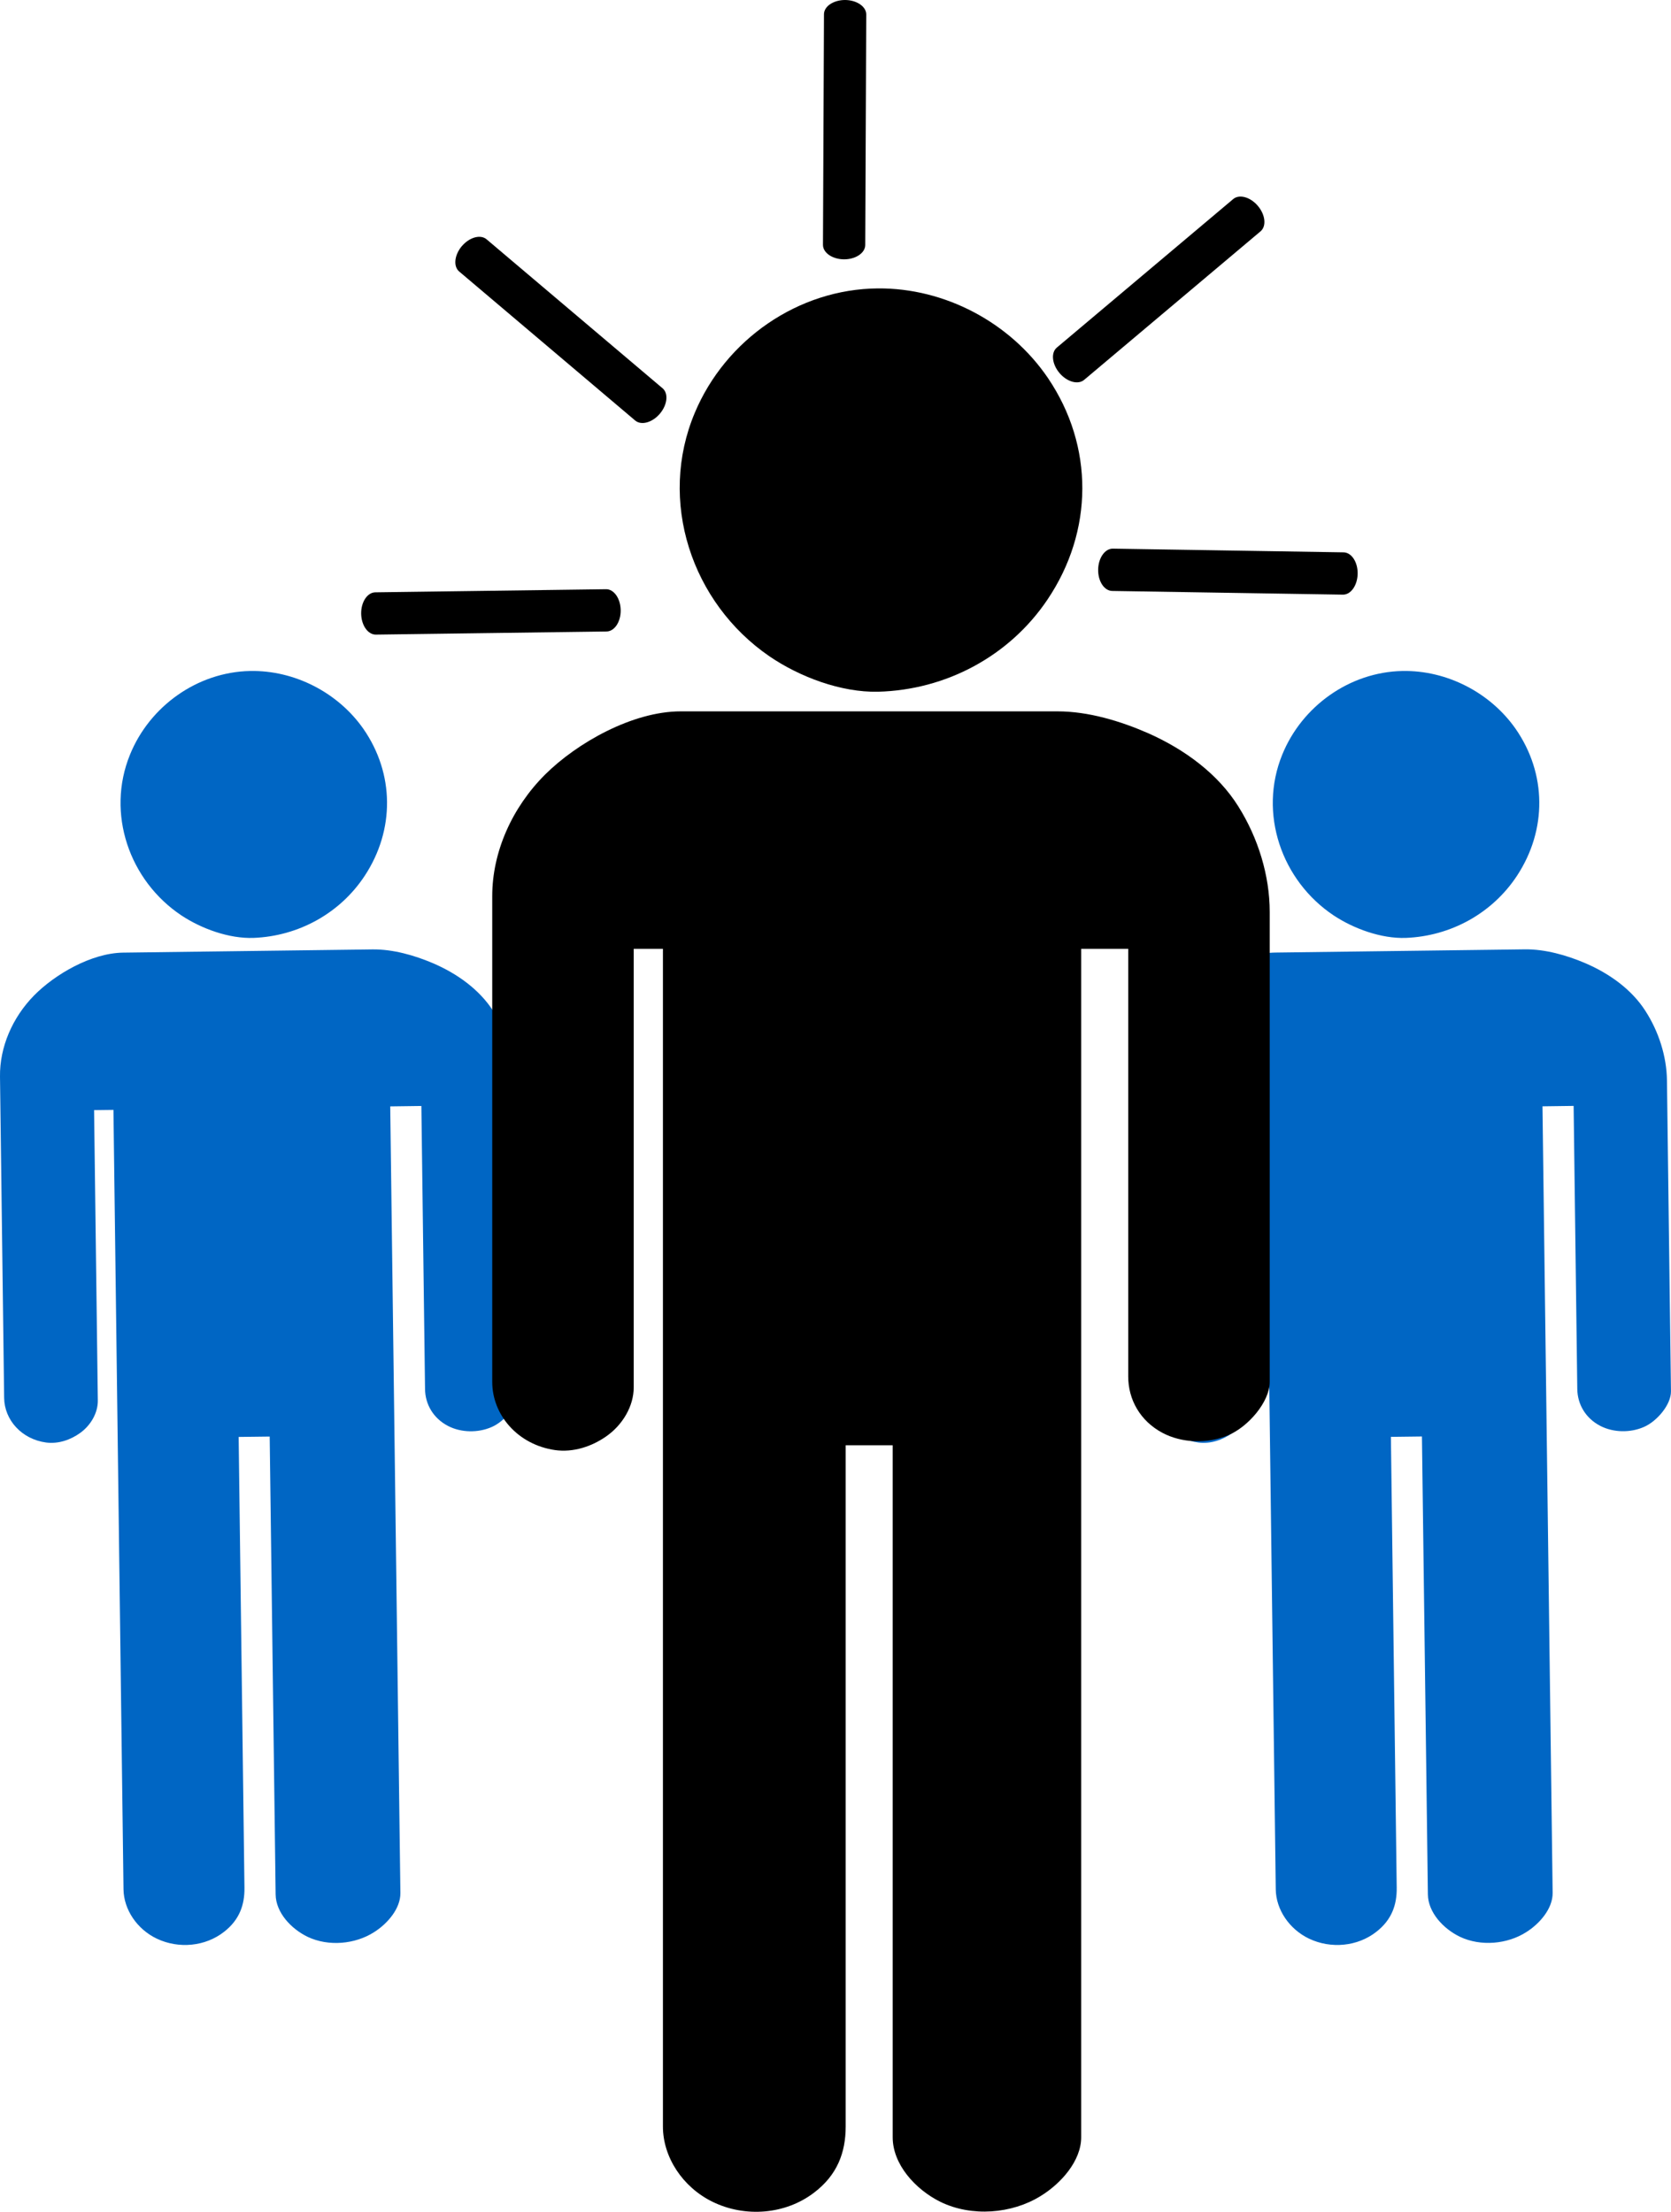 <?xml version="1.0" encoding="UTF-8"?>
<svg id="Layer_2" data-name="Layer 2" xmlns="http://www.w3.org/2000/svg" viewBox="0 0 48.341 63.998">
  <g id="Layer_2-2" data-name="Layer 2">
    <g>
      <g>
        <path d="M40.238,41.576l.168,13.047c.007,.502-.152,.933-.588,1.272-.54,.426-1.313,.501-1.946,.2-.573-.272-.957-.842-.965-1.427l-.291-22.554-.56,.007,.108,8.399c.005,.357-.2,.718-.511,.942-.274,.198-.628,.323-.983,.277-.711-.095-1.208-.655-1.216-1.29l-.12-9.302c-.011-.849,.358-1.705,.983-2.343,.597-.608,1.654-1.23,2.58-1.242l7.213-.093c.594-.007,1.212,.171,1.742,.396,.709,.303,1.351,.766,1.745,1.38,.389,.6,.617,1.319,.627,2.012l.116,9c.005,.385-.404,.868-.783,1.032-.391,.172-.883,.165-1.261-.031-.428-.222-.661-.628-.666-1.068l-.106-8.191-.901,.012,.294,22.759c.006,.45-.372,.89-.764,1.136-.546,.349-1.315,.419-1.914,.136-.488-.234-.924-.709-.931-1.226l-.172-13.252-.899,.011h0Z" style="fill: #0066c4; fill-rule: evenodd;"/>
        <path d="M40.667,27.138c-.709,.025-1.503-.266-2.083-.649-1.512-1.008-2.182-2.953-1.49-4.652,.569-1.404,1.951-2.392,3.474-2.422,1.283-.026,2.541,.621,3.277,1.672,.902,1.298,.911,2.923,.046,4.245-.715,1.093-1.921,1.756-3.224,1.806h0Z" style="fill: #0066c4; fill-rule: evenodd;"/>
      </g>
      <g>
        <path d="M6.904,41.576l.168,13.047c.007,.502-.152,.933-.588,1.272-.54,.426-1.313,.501-1.946,.2-.573-.272-.957-.842-.965-1.427l-.291-22.554-.56,.007,.108,8.399c.005,.357-.2,.718-.511,.942-.274,.198-.628,.323-.983,.277-.711-.095-1.208-.655-1.216-1.29L0,31.149c-.011-.849,.358-1.705,.983-2.343,.597-.608,1.654-1.23,2.58-1.242l7.213-.093c.594-.007,1.212,.171,1.742,.396,.709,.303,1.351,.766,1.745,1.38,.389,.6,.617,1.319,.627,2.012l.116,9c.005,.385-.404,.868-.783,1.032-.391,.172-.883,.165-1.261-.031-.428-.222-.661-.628-.666-1.068l-.106-8.191-.901,.012,.294,22.759c.006,.45-.372,.89-.764,1.136-.546,.349-1.315,.419-1.914,.136-.488-.234-.924-.709-.931-1.226l-.172-13.252-.899,.011h0Z" style="fill: #0066c4; fill-rule: evenodd;"/>
        <path d="M7.333,27.138c-.709,.025-1.503-.266-2.083-.649-1.512-1.008-2.182-2.953-1.49-4.652,.569-1.404,1.951-2.392,3.474-2.422,1.283-.026,2.541,.621,3.277,1.672,.902,1.298,.911,2.923,.046,4.245-.715,1.093-1.921,1.756-3.224,1.806h0Z" style="fill: #0066c4; fill-rule: evenodd;"/>
      </g>
      <g>
        <path d="M24.465,41.817v19.714c0,.759-.249,1.407-.913,1.911-.824,.633-1.994,.731-2.943,.264-.862-.423-1.431-1.291-1.431-2.175V27.454h-.845v12.69c0,.54-.317,1.081-.791,1.414-.418,.294-.954,.476-1.49,.399-1.072-.157-1.812-1.014-1.812-1.972v-14.055c0-1.282,.575-2.568,1.532-3.521,.912-.907,2.522-1.826,3.921-1.826h10.899c.896,0,1.826,.283,2.623,.632,1.064,.472,2.025,1.183,2.609,2.119,.575,.914,.908,2.005,.908,3.052v13.599c0,.582-.627,1.304-1.203,1.544-.595,.252-1.336,.231-1.904-.072-.642-.344-.986-.962-.986-1.626v-12.377h-1.361V61.842c0,.68-.58,1.337-1.176,1.701-.832,.516-1.996,.607-2.894,.168-.733-.362-1.383-1.089-1.383-1.869v-20.024h-1.36Z" style="fill-rule: evenodd;"/>
        <path d="M25.398,20.015c-1.072,.023-2.267-.431-3.135-1.022-2.264-1.552-3.238-4.504-2.16-7.056,.888-2.11,2.993-3.576,5.295-3.592,1.938-.015,3.826,.987,4.917,2.591,1.339,1.978,1.321,4.434-.013,6.414-1.102,1.637-2.936,2.615-4.904,2.665h0Z" style="fill-rule: evenodd;"/>
      </g>
      <path d="M36.39,5.958c.218,.259,.252,.588,.076,.736l-5.103,4.298c-.176,.147-.495,.059-.713-.199h0c-.218-.258-.252-.588-.076-.736l5.103-4.298c.176-.147,.495-.059,.713,.199h0Z" style="fill-rule: evenodd;"/>
      <path d="M39.276,16.6c-.006,.338-.196,.609-.427,.606l-6.674-.107c-.23-.004-.412-.281-.406-.618h0c.005-.338,.196-.609,.426-.606l6.674,.107c.23,.004,.412,.281,.407,.618h0Z" style="fill-rule: evenodd;"/>
      <path d="M13.362,7.12c-.218,.258-.253,.588-.078,.736l5.092,4.312c.176,.147,.495,.06,.714-.198h0c.218-.258,.253-.587,.078-.735l-5.092-4.311c-.176-.148-.495-.06-.714,.197h0Z" style="fill-rule: evenodd;"/>
      <path d="M24.45,0c-.338-.001-.613,.185-.613,.413l-.029,6.671c-.001,.23,.272,.418,.61,.42h0c.337,0,.611-.184,.613-.414l.029-6.67c.001-.229-.272-.417-.61-.42h0Z" style="fill-rule: evenodd;"/>
      <path d="M10.448,17.755c.005,.338,.195,.61,.426,.607l6.674-.09c.23-.004,.413-.28,.408-.617h0c-.005-.338-.195-.61-.425-.606l-6.674,.09c-.23,.003-.413,.28-.409,.617h0Z" style="fill-rule: evenodd;"/>
    </g>
  </g>
</svg>